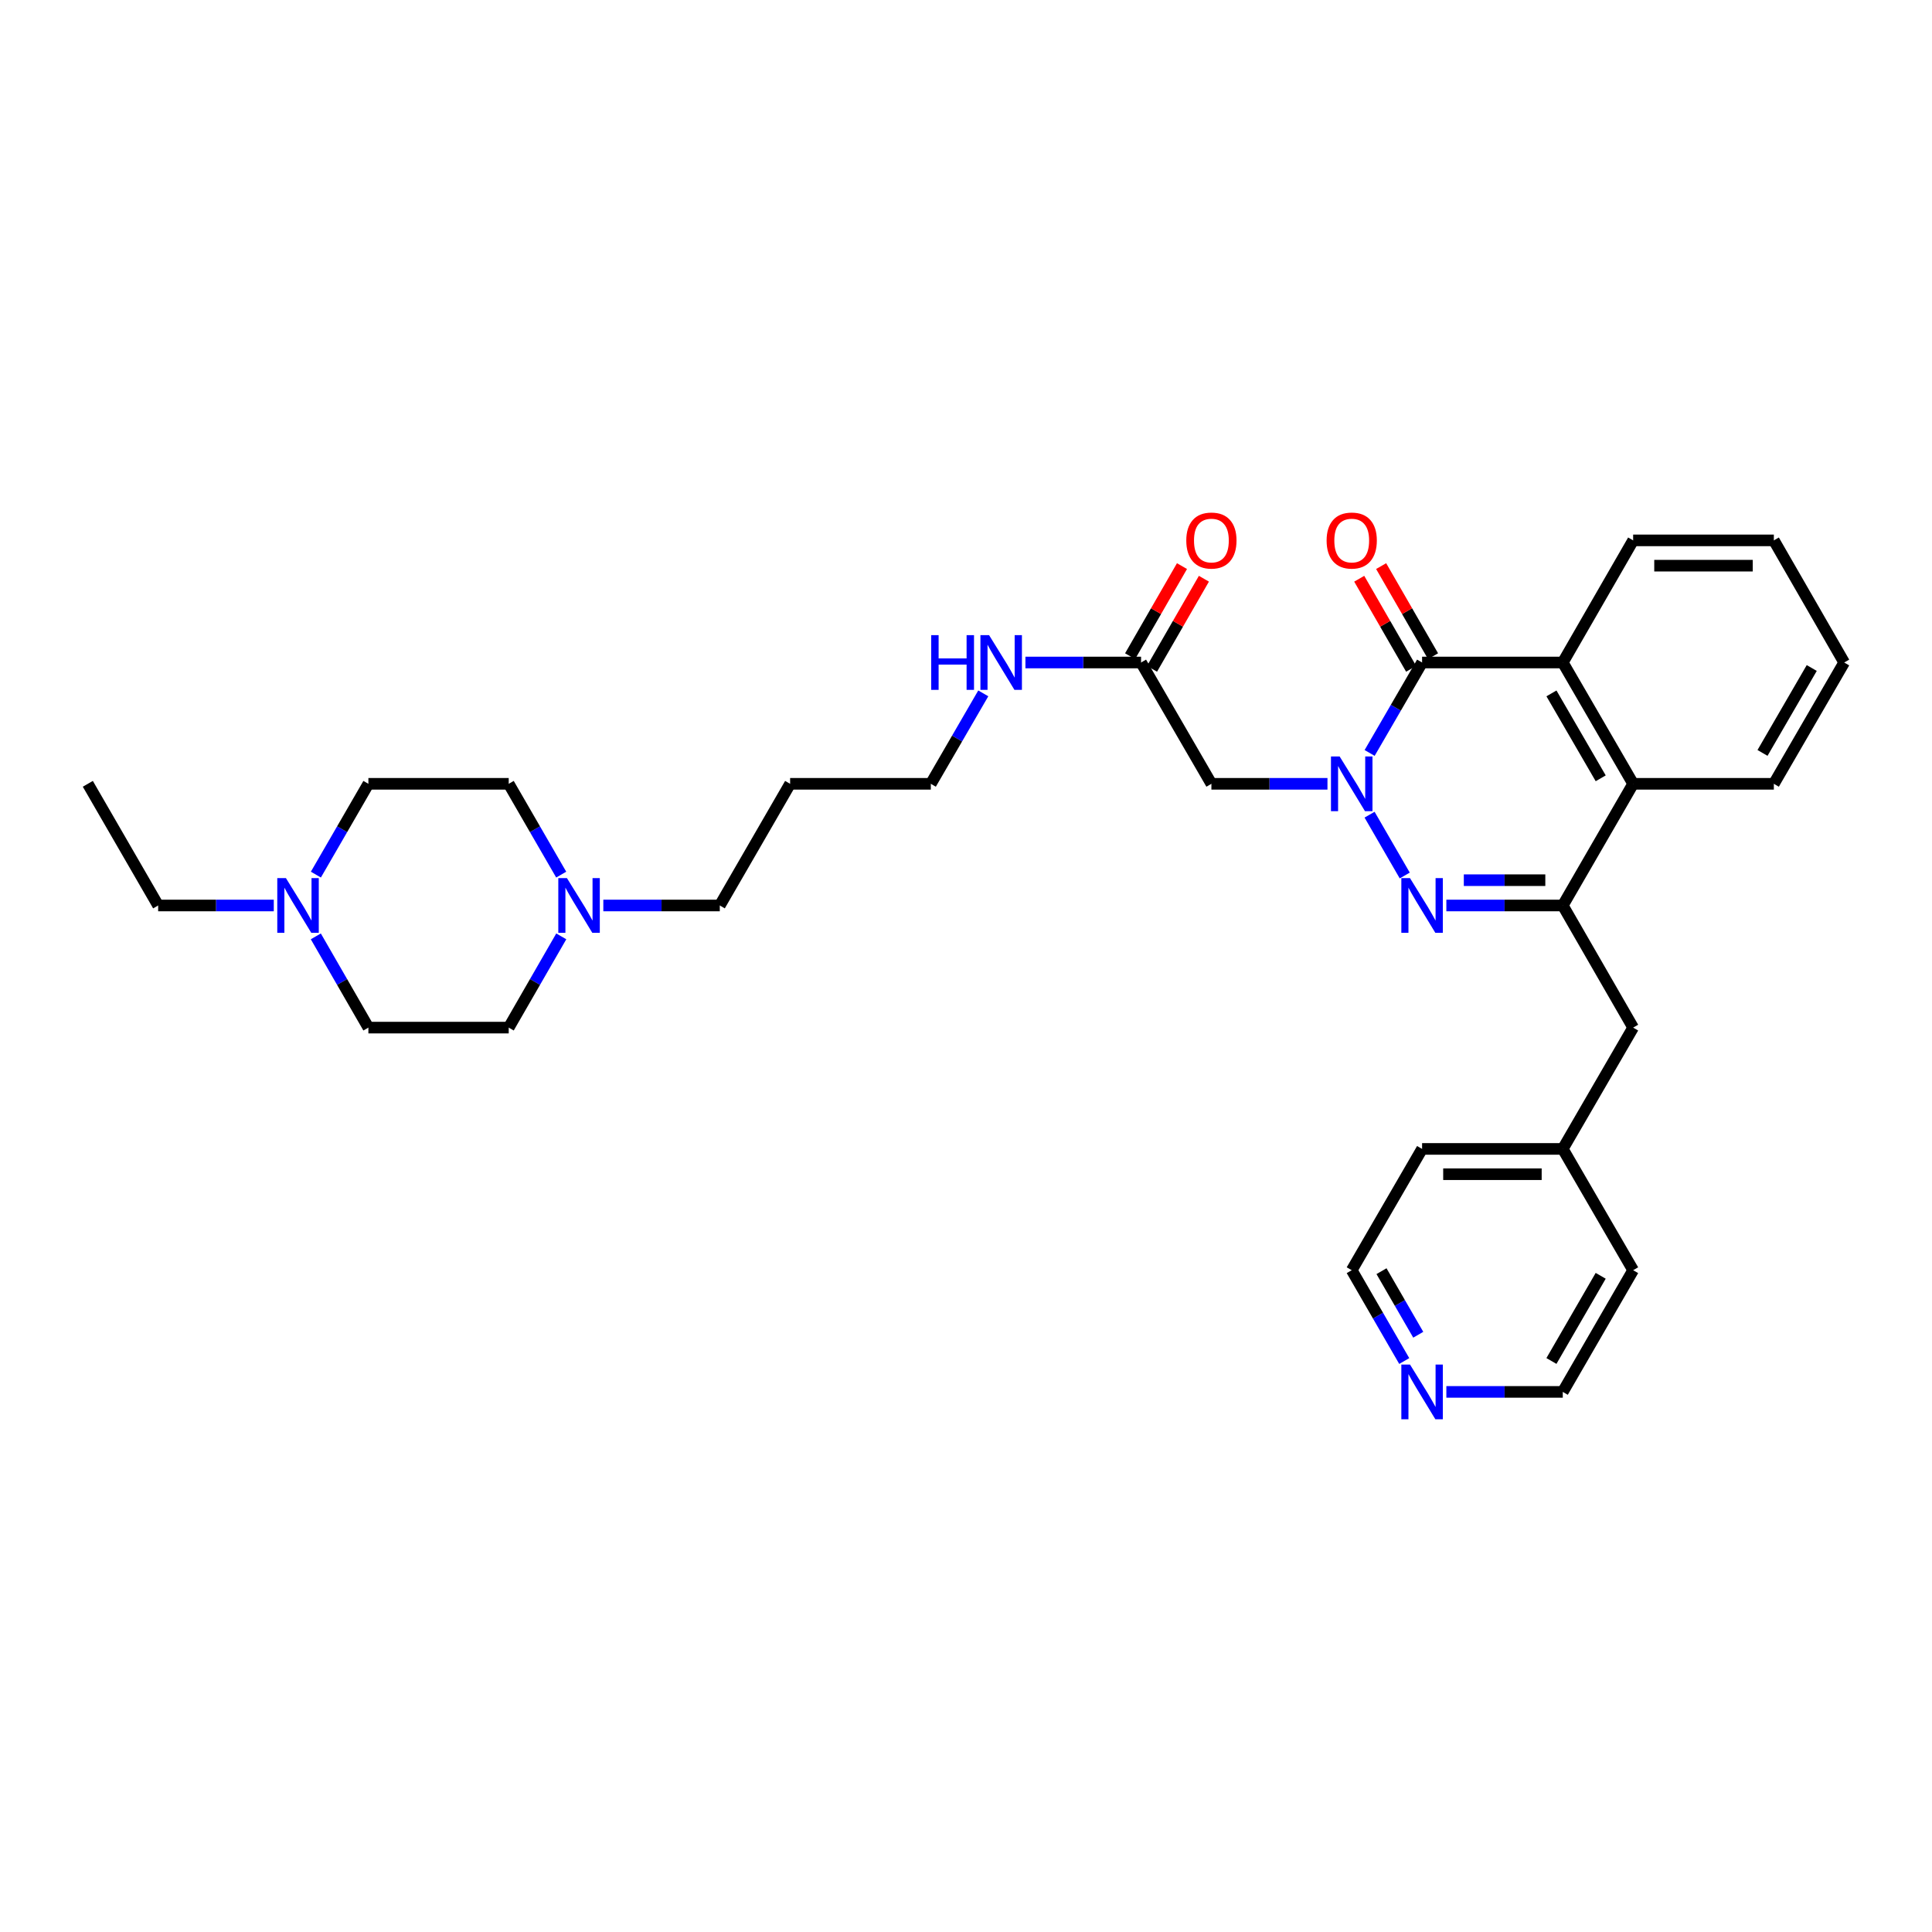 <?xml version='1.0' encoding='iso-8859-1'?>
<svg version='1.1' baseProfile='full'
              xmlns='http://www.w3.org/2000/svg'
                      xmlns:rdkit='http://www.rdkit.org/xml'
                      xmlns:xlink='http://www.w3.org/1999/xlink'
                  xml:space='preserve'
width='1000px' height='1000px' viewBox='0 0 1000 1000'>
<!-- END OF HEADER -->
<rect style='opacity:1.0;fill:#FFFFFF;stroke:none' width='1000' height='1000' x='0' y='0'> </rect>
<path class='bond-0' d='M 708.89,421.679 L 727.097,453.161' style='fill:none;fill-rule:evenodd;stroke:#0000FF;stroke-width:6px;stroke-linecap:butt;stroke-linejoin:miter;stroke-opacity:1' />
<path class='bond-1' d='M 708.916,389.725 L 722.493,366.318' style='fill:none;fill-rule:evenodd;stroke:#0000FF;stroke-width:6px;stroke-linecap:butt;stroke-linejoin:miter;stroke-opacity:1' />
<path class='bond-1' d='M 722.493,366.318 L 736.071,342.911' style='fill:none;fill-rule:evenodd;stroke:#000000;stroke-width:6px;stroke-linecap:butt;stroke-linejoin:miter;stroke-opacity:1' />
<path class='bond-4' d='M 687.094,405.7 L 657.056,405.7' style='fill:none;fill-rule:evenodd;stroke:#0000FF;stroke-width:6px;stroke-linecap:butt;stroke-linejoin:miter;stroke-opacity:1' />
<path class='bond-4' d='M 657.056,405.7 L 627.019,405.7' style='fill:none;fill-rule:evenodd;stroke:#000000;stroke-width:6px;stroke-linecap:butt;stroke-linejoin:miter;stroke-opacity:1' />
<path class='bond-2' d='M 748.631,468.678 L 778.761,468.678' style='fill:none;fill-rule:evenodd;stroke:#0000FF;stroke-width:6px;stroke-linecap:butt;stroke-linejoin:miter;stroke-opacity:1' />
<path class='bond-2' d='M 778.761,468.678 L 808.891,468.678' style='fill:none;fill-rule:evenodd;stroke:#000000;stroke-width:6px;stroke-linecap:butt;stroke-linejoin:miter;stroke-opacity:1' />
<path class='bond-2' d='M 757.67,455.585 L 778.761,455.585' style='fill:none;fill-rule:evenodd;stroke:#0000FF;stroke-width:6px;stroke-linecap:butt;stroke-linejoin:miter;stroke-opacity:1' />
<path class='bond-2' d='M 778.761,455.585 L 799.852,455.585' style='fill:none;fill-rule:evenodd;stroke:#000000;stroke-width:6px;stroke-linecap:butt;stroke-linejoin:miter;stroke-opacity:1' />
<path class='bond-3' d='M 736.071,342.911 L 808.891,342.911' style='fill:none;fill-rule:evenodd;stroke:#000000;stroke-width:6px;stroke-linecap:butt;stroke-linejoin:miter;stroke-opacity:1' />
<path class='bond-10' d='M 741.743,339.642 L 728.31,316.329' style='fill:none;fill-rule:evenodd;stroke:#000000;stroke-width:6px;stroke-linecap:butt;stroke-linejoin:miter;stroke-opacity:1' />
<path class='bond-10' d='M 728.31,316.329 L 714.877,293.015' style='fill:none;fill-rule:evenodd;stroke:#FF0000;stroke-width:6px;stroke-linecap:butt;stroke-linejoin:miter;stroke-opacity:1' />
<path class='bond-10' d='M 730.398,346.179 L 716.965,322.865' style='fill:none;fill-rule:evenodd;stroke:#000000;stroke-width:6px;stroke-linecap:butt;stroke-linejoin:miter;stroke-opacity:1' />
<path class='bond-10' d='M 716.965,322.865 L 703.533,299.552' style='fill:none;fill-rule:evenodd;stroke:#FF0000;stroke-width:6px;stroke-linecap:butt;stroke-linejoin:miter;stroke-opacity:1' />
<path class='bond-9' d='M 808.891,468.678 L 845.312,531.889' style='fill:none;fill-rule:evenodd;stroke:#000000;stroke-width:6px;stroke-linecap:butt;stroke-linejoin:miter;stroke-opacity:1' />
<path class='bond-32' d='M 808.891,468.678 L 845.312,405.7' style='fill:none;fill-rule:evenodd;stroke:#000000;stroke-width:6px;stroke-linecap:butt;stroke-linejoin:miter;stroke-opacity:1' />
<path class='bond-5' d='M 808.891,342.911 L 845.312,405.7' style='fill:none;fill-rule:evenodd;stroke:#000000;stroke-width:6px;stroke-linecap:butt;stroke-linejoin:miter;stroke-opacity:1' />
<path class='bond-5' d='M 803.028,358.898 L 828.523,402.851' style='fill:none;fill-rule:evenodd;stroke:#000000;stroke-width:6px;stroke-linecap:butt;stroke-linejoin:miter;stroke-opacity:1' />
<path class='bond-19' d='M 808.891,342.911 L 845.312,279.699' style='fill:none;fill-rule:evenodd;stroke:#000000;stroke-width:6px;stroke-linecap:butt;stroke-linejoin:miter;stroke-opacity:1' />
<path class='bond-6' d='M 627.019,405.7 L 590.612,342.911' style='fill:none;fill-rule:evenodd;stroke:#000000;stroke-width:6px;stroke-linecap:butt;stroke-linejoin:miter;stroke-opacity:1' />
<path class='bond-22' d='M 845.312,405.7 L 918.139,405.7' style='fill:none;fill-rule:evenodd;stroke:#000000;stroke-width:6px;stroke-linecap:butt;stroke-linejoin:miter;stroke-opacity:1' />
<path class='bond-12' d='M 596.285,346.178 L 609.713,322.864' style='fill:none;fill-rule:evenodd;stroke:#000000;stroke-width:6px;stroke-linecap:butt;stroke-linejoin:miter;stroke-opacity:1' />
<path class='bond-12' d='M 609.713,322.864 L 623.14,299.55' style='fill:none;fill-rule:evenodd;stroke:#FF0000;stroke-width:6px;stroke-linecap:butt;stroke-linejoin:miter;stroke-opacity:1' />
<path class='bond-12' d='M 584.939,339.643 L 598.367,316.329' style='fill:none;fill-rule:evenodd;stroke:#000000;stroke-width:6px;stroke-linecap:butt;stroke-linejoin:miter;stroke-opacity:1' />
<path class='bond-12' d='M 598.367,316.329 L 611.794,293.016' style='fill:none;fill-rule:evenodd;stroke:#FF0000;stroke-width:6px;stroke-linecap:butt;stroke-linejoin:miter;stroke-opacity:1' />
<path class='bond-13' d='M 590.612,342.911 L 560.685,342.911' style='fill:none;fill-rule:evenodd;stroke:#000000;stroke-width:6px;stroke-linecap:butt;stroke-linejoin:miter;stroke-opacity:1' />
<path class='bond-13' d='M 560.685,342.911 L 530.757,342.911' style='fill:none;fill-rule:evenodd;stroke:#0000FF;stroke-width:6px;stroke-linecap:butt;stroke-linejoin:miter;stroke-opacity:1' />
<path class='bond-7' d='M 312.279,468.678 L 342.419,468.678' style='fill:none;fill-rule:evenodd;stroke:#0000FF;stroke-width:6px;stroke-linecap:butt;stroke-linejoin:miter;stroke-opacity:1' />
<path class='bond-7' d='M 342.419,468.678 L 372.559,468.678' style='fill:none;fill-rule:evenodd;stroke:#000000;stroke-width:6px;stroke-linecap:butt;stroke-linejoin:miter;stroke-opacity:1' />
<path class='bond-14' d='M 290.481,452.7 L 276.896,429.2' style='fill:none;fill-rule:evenodd;stroke:#0000FF;stroke-width:6px;stroke-linecap:butt;stroke-linejoin:miter;stroke-opacity:1' />
<path class='bond-14' d='M 276.896,429.2 L 263.311,405.7' style='fill:none;fill-rule:evenodd;stroke:#000000;stroke-width:6px;stroke-linecap:butt;stroke-linejoin:miter;stroke-opacity:1' />
<path class='bond-16' d='M 290.512,484.662 L 276.911,508.275' style='fill:none;fill-rule:evenodd;stroke:#0000FF;stroke-width:6px;stroke-linecap:butt;stroke-linejoin:miter;stroke-opacity:1' />
<path class='bond-16' d='M 276.911,508.275 L 263.311,531.889' style='fill:none;fill-rule:evenodd;stroke:#000000;stroke-width:6px;stroke-linecap:butt;stroke-linejoin:miter;stroke-opacity:1' />
<path class='bond-8' d='M 163.469,484.662 L 177.074,508.276' style='fill:none;fill-rule:evenodd;stroke:#0000FF;stroke-width:6px;stroke-linecap:butt;stroke-linejoin:miter;stroke-opacity:1' />
<path class='bond-8' d='M 177.074,508.276 L 190.68,531.889' style='fill:none;fill-rule:evenodd;stroke:#000000;stroke-width:6px;stroke-linecap:butt;stroke-linejoin:miter;stroke-opacity:1' />
<path class='bond-23' d='M 141.709,468.678 L 111.785,468.678' style='fill:none;fill-rule:evenodd;stroke:#0000FF;stroke-width:6px;stroke-linecap:butt;stroke-linejoin:miter;stroke-opacity:1' />
<path class='bond-23' d='M 111.785,468.678 L 81.861,468.678' style='fill:none;fill-rule:evenodd;stroke:#000000;stroke-width:6px;stroke-linecap:butt;stroke-linejoin:miter;stroke-opacity:1' />
<path class='bond-35' d='M 163.5,452.699 L 177.09,429.2' style='fill:none;fill-rule:evenodd;stroke:#0000FF;stroke-width:6px;stroke-linecap:butt;stroke-linejoin:miter;stroke-opacity:1' />
<path class='bond-35' d='M 177.09,429.2 L 190.68,405.7' style='fill:none;fill-rule:evenodd;stroke:#000000;stroke-width:6px;stroke-linecap:butt;stroke-linejoin:miter;stroke-opacity:1' />
<path class='bond-18' d='M 845.312,531.889 L 808.891,594.678' style='fill:none;fill-rule:evenodd;stroke:#000000;stroke-width:6px;stroke-linecap:butt;stroke-linejoin:miter;stroke-opacity:1' />
<path class='bond-11' d='M 726.831,704.467 L 713.24,680.964' style='fill:none;fill-rule:evenodd;stroke:#0000FF;stroke-width:6px;stroke-linecap:butt;stroke-linejoin:miter;stroke-opacity:1' />
<path class='bond-11' d='M 713.24,680.964 L 699.65,657.46' style='fill:none;fill-rule:evenodd;stroke:#000000;stroke-width:6px;stroke-linecap:butt;stroke-linejoin:miter;stroke-opacity:1' />
<path class='bond-11' d='M 734.088,690.862 L 724.575,674.41' style='fill:none;fill-rule:evenodd;stroke:#0000FF;stroke-width:6px;stroke-linecap:butt;stroke-linejoin:miter;stroke-opacity:1' />
<path class='bond-11' d='M 724.575,674.41 L 715.062,657.957' style='fill:none;fill-rule:evenodd;stroke:#000000;stroke-width:6px;stroke-linecap:butt;stroke-linejoin:miter;stroke-opacity:1' />
<path class='bond-34' d='M 748.631,720.446 L 778.761,720.446' style='fill:none;fill-rule:evenodd;stroke:#0000FF;stroke-width:6px;stroke-linecap:butt;stroke-linejoin:miter;stroke-opacity:1' />
<path class='bond-34' d='M 778.761,720.446 L 808.891,720.446' style='fill:none;fill-rule:evenodd;stroke:#000000;stroke-width:6px;stroke-linecap:butt;stroke-linejoin:miter;stroke-opacity:1' />
<path class='bond-26' d='M 508.943,358.885 L 495.368,382.292' style='fill:none;fill-rule:evenodd;stroke:#0000FF;stroke-width:6px;stroke-linecap:butt;stroke-linejoin:miter;stroke-opacity:1' />
<path class='bond-26' d='M 495.368,382.292 L 481.793,405.7' style='fill:none;fill-rule:evenodd;stroke:#000000;stroke-width:6px;stroke-linecap:butt;stroke-linejoin:miter;stroke-opacity:1' />
<path class='bond-17' d='M 263.311,405.7 L 190.68,405.7' style='fill:none;fill-rule:evenodd;stroke:#000000;stroke-width:6px;stroke-linecap:butt;stroke-linejoin:miter;stroke-opacity:1' />
<path class='bond-15' d='M 190.68,531.889 L 263.311,531.889' style='fill:none;fill-rule:evenodd;stroke:#000000;stroke-width:6px;stroke-linecap:butt;stroke-linejoin:miter;stroke-opacity:1' />
<path class='bond-27' d='M 808.891,594.678 L 845.312,657.46' style='fill:none;fill-rule:evenodd;stroke:#000000;stroke-width:6px;stroke-linecap:butt;stroke-linejoin:miter;stroke-opacity:1' />
<path class='bond-28' d='M 808.891,594.678 L 736.071,594.678' style='fill:none;fill-rule:evenodd;stroke:#000000;stroke-width:6px;stroke-linecap:butt;stroke-linejoin:miter;stroke-opacity:1' />
<path class='bond-28' d='M 797.968,607.772 L 746.994,607.772' style='fill:none;fill-rule:evenodd;stroke:#000000;stroke-width:6px;stroke-linecap:butt;stroke-linejoin:miter;stroke-opacity:1' />
<path class='bond-30' d='M 845.312,279.699 L 918.139,279.699' style='fill:none;fill-rule:evenodd;stroke:#000000;stroke-width:6px;stroke-linecap:butt;stroke-linejoin:miter;stroke-opacity:1' />
<path class='bond-30' d='M 856.236,292.793 L 907.215,292.793' style='fill:none;fill-rule:evenodd;stroke:#000000;stroke-width:6px;stroke-linecap:butt;stroke-linejoin:miter;stroke-opacity:1' />
<path class='bond-20' d='M 372.559,468.678 L 408.966,405.7' style='fill:none;fill-rule:evenodd;stroke:#000000;stroke-width:6px;stroke-linecap:butt;stroke-linejoin:miter;stroke-opacity:1' />
<path class='bond-21' d='M 408.966,405.7 L 481.793,405.7' style='fill:none;fill-rule:evenodd;stroke:#000000;stroke-width:6px;stroke-linecap:butt;stroke-linejoin:miter;stroke-opacity:1' />
<path class='bond-33' d='M 918.139,405.7 L 954.545,342.911' style='fill:none;fill-rule:evenodd;stroke:#000000;stroke-width:6px;stroke-linecap:butt;stroke-linejoin:miter;stroke-opacity:1' />
<path class='bond-33' d='M 912.273,389.714 L 937.758,345.761' style='fill:none;fill-rule:evenodd;stroke:#000000;stroke-width:6px;stroke-linecap:butt;stroke-linejoin:miter;stroke-opacity:1' />
<path class='bond-29' d='M 81.861,468.678 L 45.455,405.7' style='fill:none;fill-rule:evenodd;stroke:#000000;stroke-width:6px;stroke-linecap:butt;stroke-linejoin:miter;stroke-opacity:1' />
<path class='bond-24' d='M 699.65,657.46 L 736.071,594.678' style='fill:none;fill-rule:evenodd;stroke:#000000;stroke-width:6px;stroke-linecap:butt;stroke-linejoin:miter;stroke-opacity:1' />
<path class='bond-25' d='M 808.891,720.446 L 845.312,657.46' style='fill:none;fill-rule:evenodd;stroke:#000000;stroke-width:6px;stroke-linecap:butt;stroke-linejoin:miter;stroke-opacity:1' />
<path class='bond-25' d='M 803.019,704.444 L 828.514,660.354' style='fill:none;fill-rule:evenodd;stroke:#000000;stroke-width:6px;stroke-linecap:butt;stroke-linejoin:miter;stroke-opacity:1' />
<path class='bond-31' d='M 918.139,279.699 L 954.545,342.911' style='fill:none;fill-rule:evenodd;stroke:#000000;stroke-width:6px;stroke-linecap:butt;stroke-linejoin:miter;stroke-opacity:1' />
<path  class='atom-0' d='M 693.39 391.54
L 702.67 406.54
Q 703.59 408.02, 705.07 410.7
Q 706.55 413.38, 706.63 413.54
L 706.63 391.54
L 710.39 391.54
L 710.39 419.86
L 706.51 419.86
L 696.55 403.46
Q 695.39 401.54, 694.15 399.34
Q 692.95 397.14, 692.59 396.46
L 692.59 419.86
L 688.91 419.86
L 688.91 391.54
L 693.39 391.54
' fill='#0000FF'/>
<path  class='atom-1' d='M 729.811 454.518
L 739.091 469.518
Q 740.011 470.998, 741.491 473.678
Q 742.971 476.358, 743.051 476.518
L 743.051 454.518
L 746.811 454.518
L 746.811 482.838
L 742.931 482.838
L 732.971 466.438
Q 731.811 464.518, 730.571 462.318
Q 729.371 460.118, 729.011 459.438
L 729.011 482.838
L 725.331 482.838
L 725.331 454.518
L 729.811 454.518
' fill='#0000FF'/>
<path  class='atom-8' d='M 293.457 454.518
L 302.737 469.518
Q 303.657 470.998, 305.137 473.678
Q 306.617 476.358, 306.697 476.518
L 306.697 454.518
L 310.457 454.518
L 310.457 482.838
L 306.577 482.838
L 296.617 466.438
Q 295.457 464.518, 294.217 462.318
Q 293.017 460.118, 292.657 459.438
L 292.657 482.838
L 288.977 482.838
L 288.977 454.518
L 293.457 454.518
' fill='#0000FF'/>
<path  class='atom-9' d='M 147.999 454.518
L 157.279 469.518
Q 158.199 470.998, 159.679 473.678
Q 161.159 476.358, 161.239 476.518
L 161.239 454.518
L 164.999 454.518
L 164.999 482.838
L 161.119 482.838
L 151.159 466.438
Q 149.999 464.518, 148.759 462.318
Q 147.559 460.118, 147.199 459.438
L 147.199 482.838
L 143.519 482.838
L 143.519 454.518
L 147.999 454.518
' fill='#0000FF'/>
<path  class='atom-11' d='M 686.65 279.779
Q 686.65 272.979, 690.01 269.179
Q 693.37 265.379, 699.65 265.379
Q 705.93 265.379, 709.29 269.179
Q 712.65 272.979, 712.65 279.779
Q 712.65 286.659, 709.25 290.579
Q 705.85 294.459, 699.65 294.459
Q 693.41 294.459, 690.01 290.579
Q 686.65 286.699, 686.65 279.779
M 699.65 291.259
Q 703.97 291.259, 706.29 288.379
Q 708.65 285.459, 708.65 279.779
Q 708.65 274.219, 706.29 271.419
Q 703.97 268.579, 699.65 268.579
Q 695.33 268.579, 692.97 271.379
Q 690.65 274.179, 690.65 279.779
Q 690.65 285.499, 692.97 288.379
Q 695.33 291.259, 699.65 291.259
' fill='#FF0000'/>
<path  class='atom-12' d='M 729.811 706.286
L 739.091 721.286
Q 740.011 722.766, 741.491 725.446
Q 742.971 728.126, 743.051 728.286
L 743.051 706.286
L 746.811 706.286
L 746.811 734.606
L 742.931 734.606
L 732.971 718.206
Q 731.811 716.286, 730.571 714.086
Q 729.371 711.886, 729.011 711.206
L 729.011 734.606
L 725.331 734.606
L 725.331 706.286
L 729.811 706.286
' fill='#0000FF'/>
<path  class='atom-13' d='M 614.019 279.779
Q 614.019 272.979, 617.379 269.179
Q 620.739 265.379, 627.019 265.379
Q 633.299 265.379, 636.659 269.179
Q 640.019 272.979, 640.019 279.779
Q 640.019 286.659, 636.619 290.579
Q 633.219 294.459, 627.019 294.459
Q 620.779 294.459, 617.379 290.579
Q 614.019 286.699, 614.019 279.779
M 627.019 291.259
Q 631.339 291.259, 633.659 288.379
Q 636.019 285.459, 636.019 279.779
Q 636.019 274.219, 633.659 271.419
Q 631.339 268.579, 627.019 268.579
Q 622.699 268.579, 620.339 271.379
Q 618.019 274.179, 618.019 279.779
Q 618.019 285.499, 620.339 288.379
Q 622.699 291.259, 627.019 291.259
' fill='#FF0000'/>
<path  class='atom-14' d='M 481.987 328.751
L 485.827 328.751
L 485.827 340.791
L 500.307 340.791
L 500.307 328.751
L 504.147 328.751
L 504.147 357.071
L 500.307 357.071
L 500.307 343.991
L 485.827 343.991
L 485.827 357.071
L 481.987 357.071
L 481.987 328.751
' fill='#0000FF'/>
<path  class='atom-14' d='M 511.947 328.751
L 521.227 343.751
Q 522.147 345.231, 523.627 347.911
Q 525.107 350.591, 525.187 350.751
L 525.187 328.751
L 528.947 328.751
L 528.947 357.071
L 525.067 357.071
L 515.107 340.671
Q 513.947 338.751, 512.707 336.551
Q 511.507 334.351, 511.147 333.671
L 511.147 357.071
L 507.467 357.071
L 507.467 328.751
L 511.947 328.751
' fill='#0000FF'/>
</svg>
